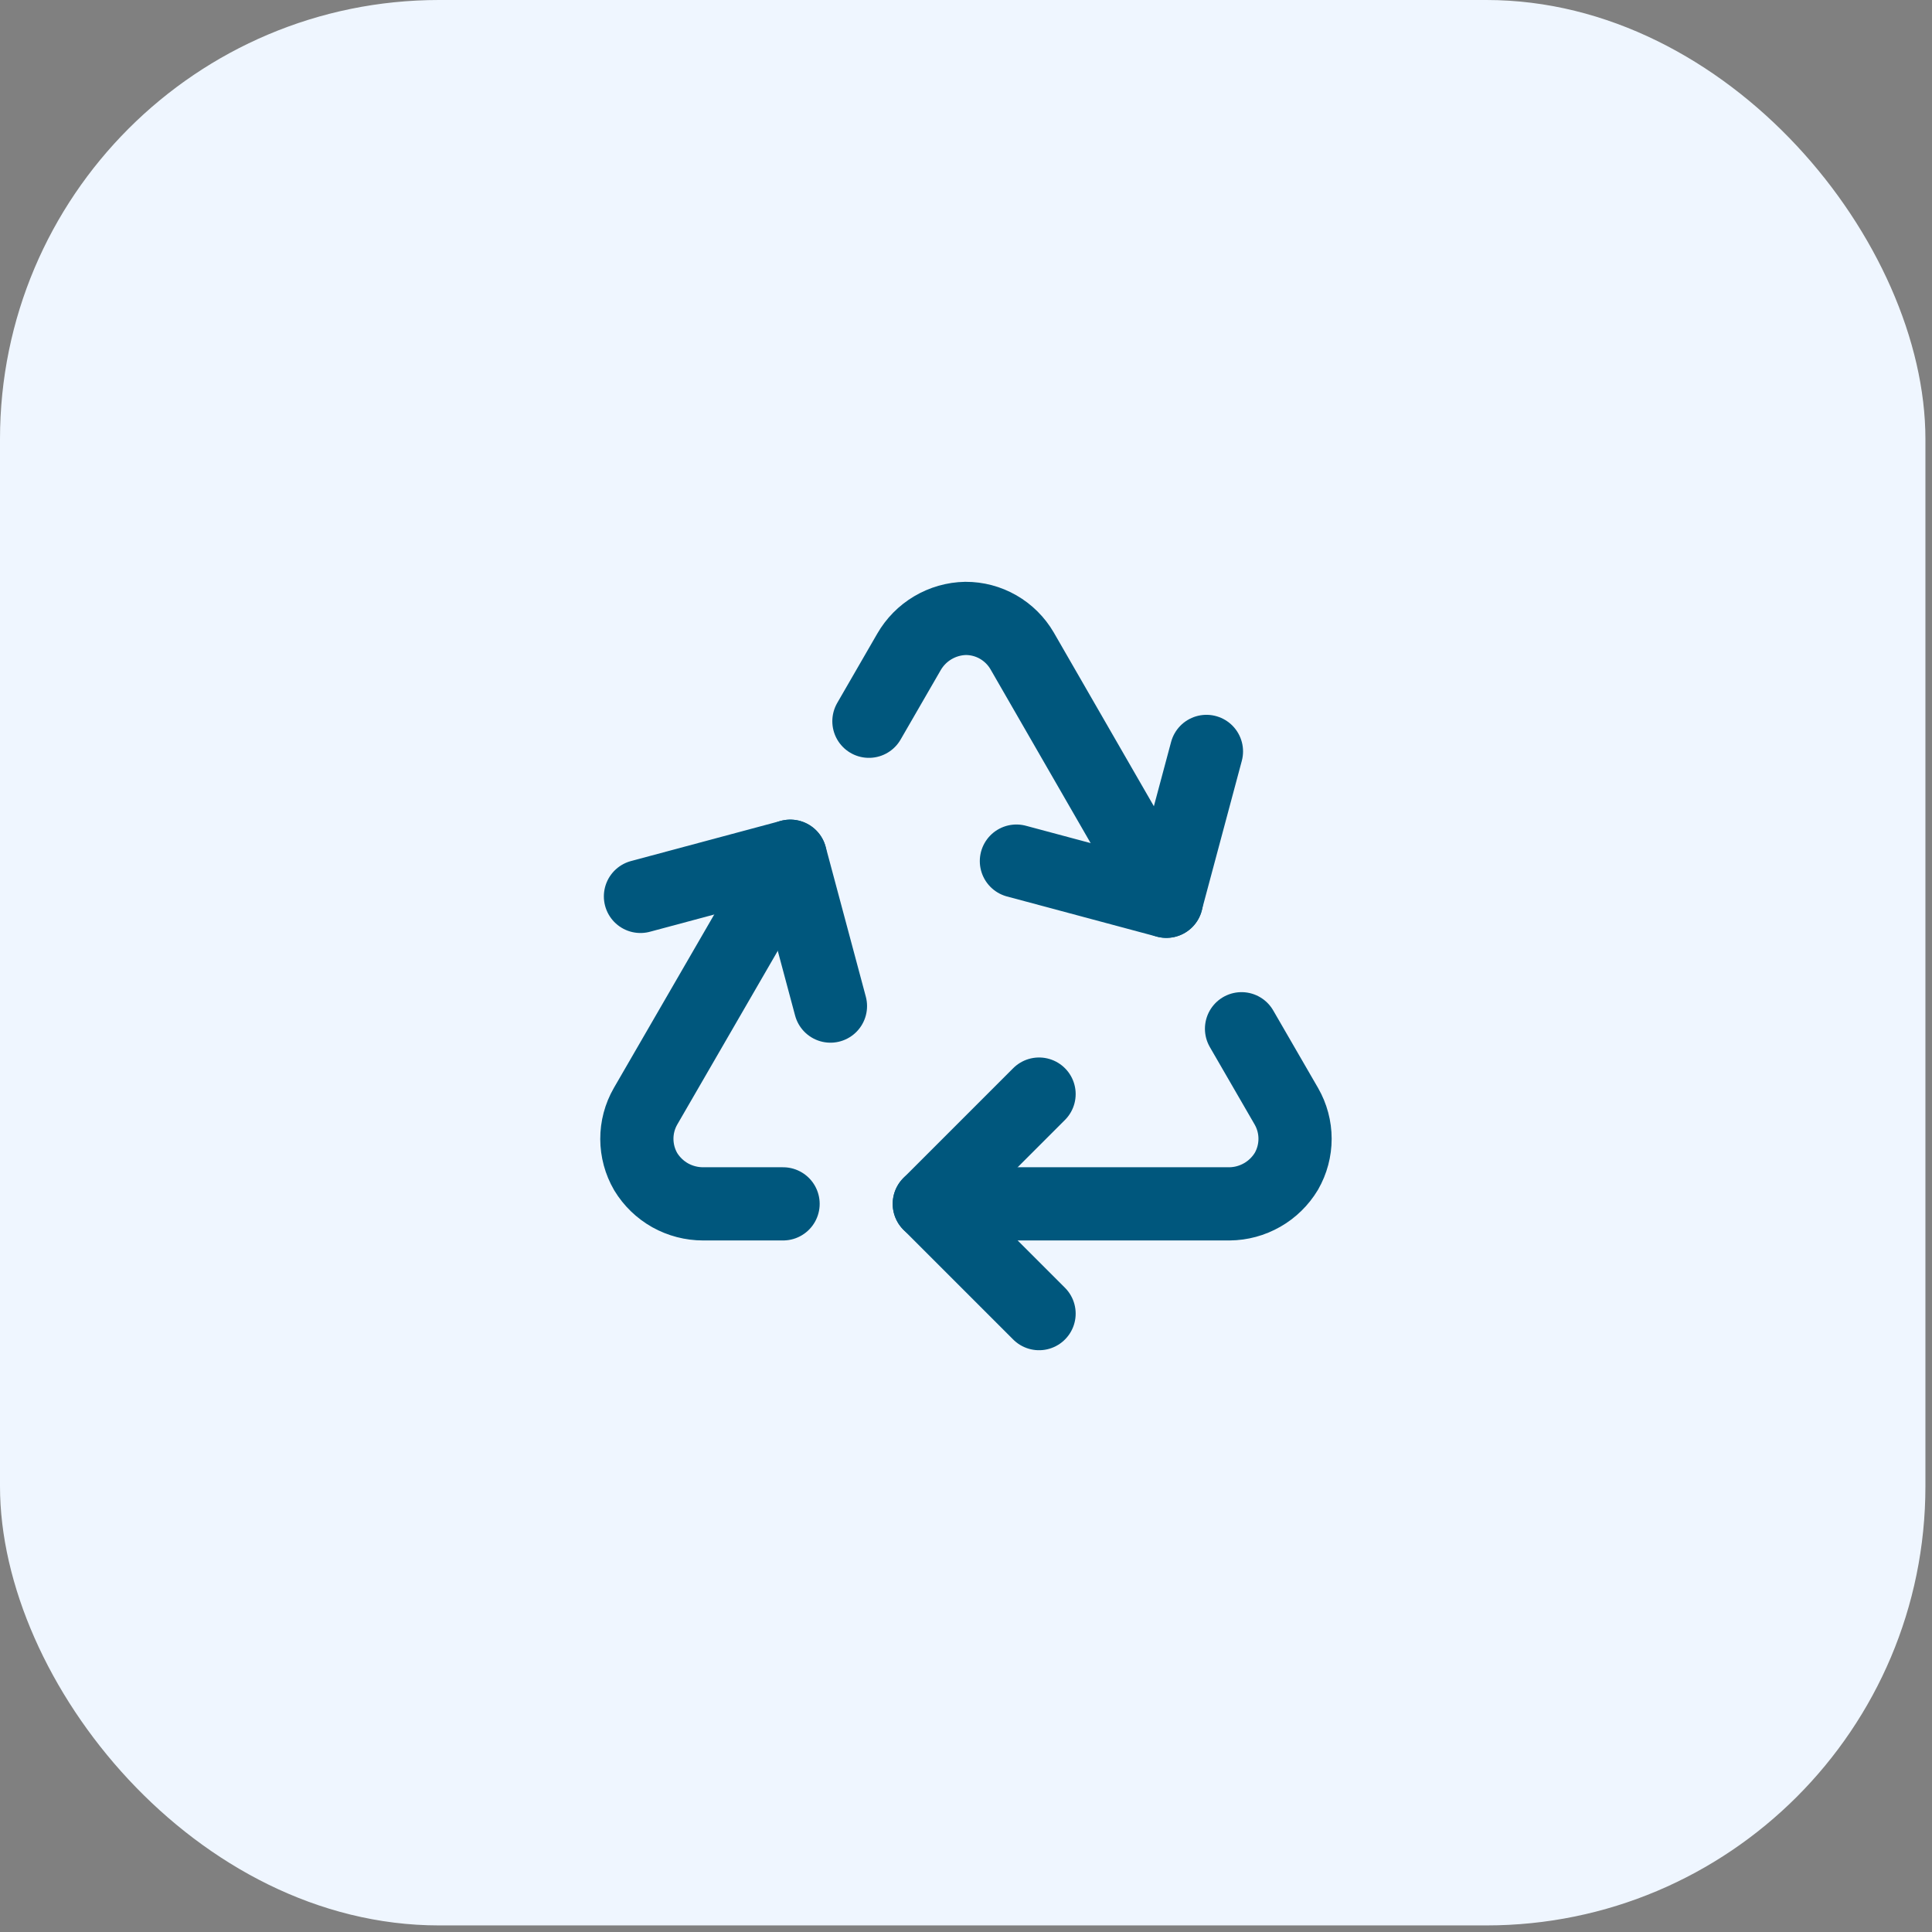 <svg xmlns="http://www.w3.org/2000/svg" width="44" height="44" viewBox="0 0 44 44" fill="none"><rect x="0" y="0" width="44" height="44" fill="#808080" stroke="none"/><rect width="43.85" height="43.85" rx="10" fill="#EFF6FF"></rect><path d="M23.664 24.917L21.164 27.417L23.664 29.917" stroke="#00577D" stroke-width="1.667" stroke-linecap="round" stroke-linejoin="round"></path><path d="M18.913 22.913L17.999 19.5L14.586 20.415" stroke="#00577D" stroke-width="1.667" stroke-linecap="round" stroke-linejoin="round"></path><path d="M17.834 27.417H16.013C15.75 27.417 15.492 27.35 15.262 27.222C15.033 27.093 14.841 26.907 14.705 26.683C14.574 26.457 14.505 26.201 14.504 25.94C14.503 25.679 14.571 25.422 14.701 25.196L17.997 19.5" stroke="#00577D" stroke-width="1.667" stroke-linecap="round" stroke-linejoin="round"></path><path d="M21.164 27.417H28C28.262 27.415 28.518 27.345 28.745 27.215C28.972 27.086 29.162 26.899 29.297 26.675C29.426 26.45 29.494 26.195 29.494 25.935C29.494 25.676 29.426 25.421 29.297 25.196L28.275 23.429" stroke="#00577D" stroke-width="1.667" stroke-linecap="round" stroke-linejoin="round"></path><path d="M19.789 16.426L20.7 14.849C20.831 14.621 21.018 14.431 21.244 14.297C21.47 14.163 21.727 14.089 21.99 14.084C22.251 14.083 22.507 14.151 22.733 14.281C22.959 14.411 23.147 14.598 23.278 14.823L26.564 20.526" stroke="#00577D" stroke-width="1.667" stroke-linecap="round" stroke-linejoin="round"></path><path d="M23.148 19.611L26.562 20.526L27.476 17.113" stroke="#00577D" stroke-width="1.667" stroke-linecap="round" stroke-linejoin="round"></path></svg>